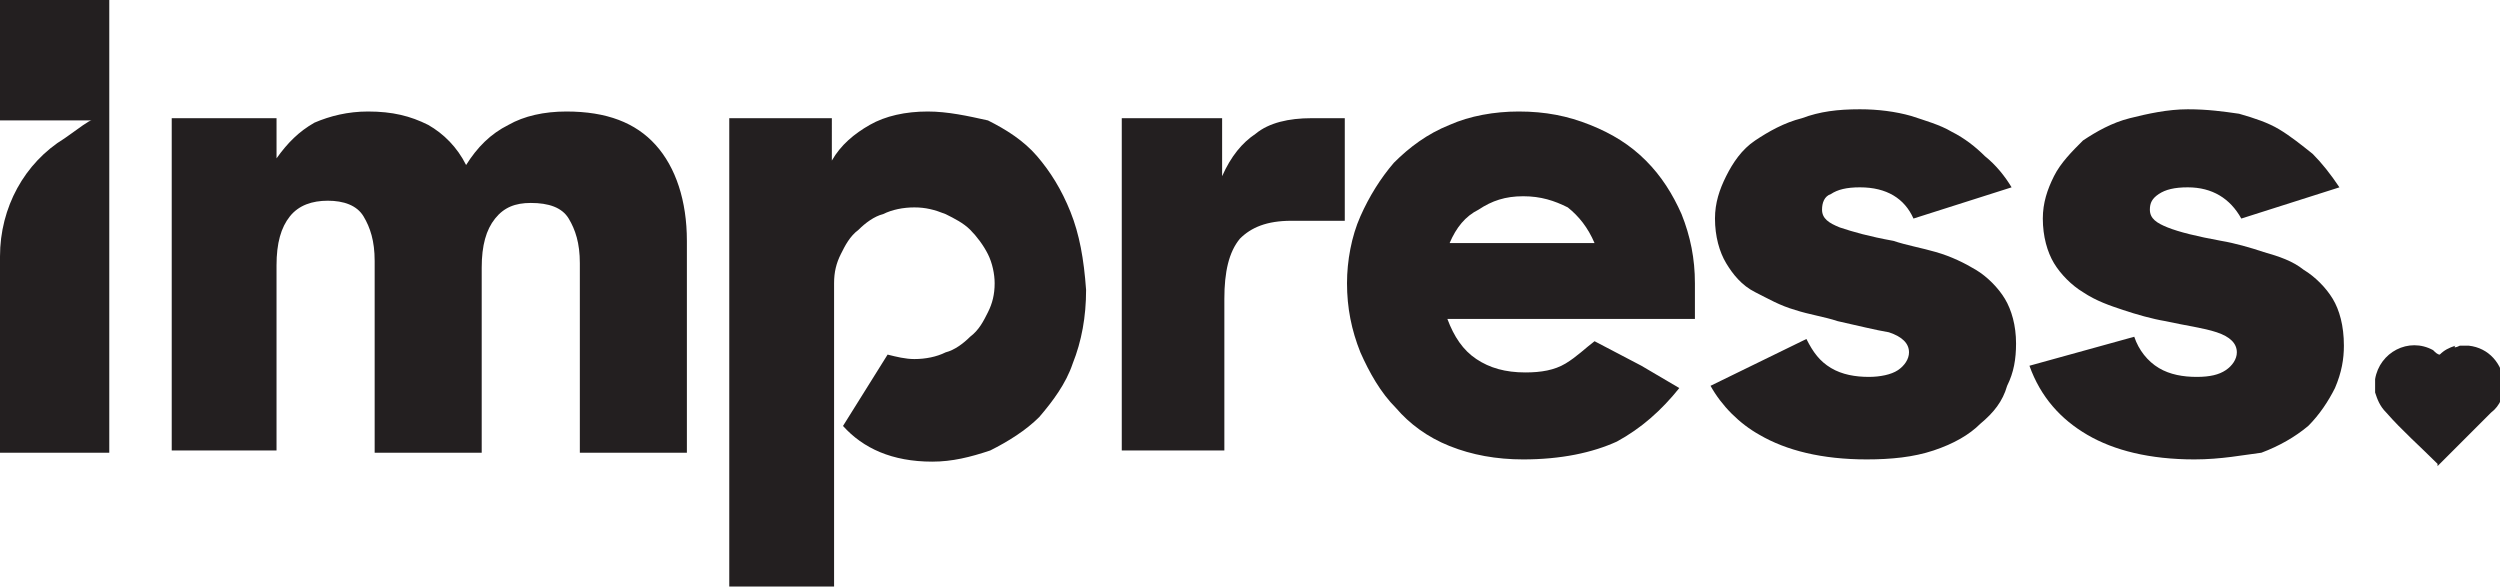 <?xml version="1.0" encoding="utf-8"?>
<!-- Generator: Adobe Illustrator 25.2.1, SVG Export Plug-In . SVG Version: 6.00 Build 0)  -->
<svg version="1.1" id="Layer_1" xmlns="http://www.w3.org/2000/svg" xmlns:xlink="http://www.w3.org/1999/xlink" x="0px" y="0px"
	 width="112.1px" height="26.3px" viewBox="0 0 112.1 26.3" style="enable-background:new 0 0 112.1 26.3;" xml:space="preserve">
<style type="text/css">
	.st0{fill:#231F20;}
</style>
<g>
	<path class="st0" d="M7.7,5.3h4.7v1.8c0.5-0.7,1-1.2,1.7-1.6C14.8,5.2,15.6,5,16.5,5c1.1,0,1.9,0.2,2.7,0.6c0.7,0.4,1.3,1,1.7,1.8
		C21.4,6.6,22,6,22.8,5.6C23.5,5.2,24.4,5,25.4,5c1.8,0,3.1,0.5,4,1.5c0.9,1,1.4,2.5,1.4,4.3v9.5H26v-8.5c0-0.9-0.2-1.5-0.5-2
		c-0.3-0.5-0.9-0.7-1.7-0.7c-0.7,0-1.2,0.2-1.6,0.7c-0.4,0.5-0.6,1.2-0.6,2.2v8.3h-4.8v-8.6c0-0.9-0.2-1.5-0.5-2
		c-0.3-0.5-0.9-0.7-1.6-0.7c-0.7,0-1.3,0.2-1.7,0.7c-0.4,0.5-0.6,1.2-0.6,2.2v8.3H7.7V5.3z"/>
	<path class="st0" d="M50.2,5.3h4.6v2.6C55.2,7,55.7,6.4,56.3,6c0.6-0.5,1.5-0.7,2.5-0.7h1.5v4.6h-2.4c-1.1,0-1.8,0.3-2.3,0.8
		c-0.5,0.6-0.7,1.5-0.7,2.7v6.8h-4.6V5.3z"/>
	<path class="st0" d="M98.4,20.6c-2,0-3.6-0.4-4.8-1.1c-1.2-0.7-2.1-1.7-2.6-3.1l4.7-1.3c0.2,0.6,0.6,1.1,1.1,1.4
		c0.5,0.3,1.1,0.4,1.7,0.4c0.6,0,1-0.1,1.3-0.3c0.3-0.2,0.5-0.5,0.5-0.8c0-0.4-0.3-0.7-0.9-0.9c-0.6-0.2-1.4-0.3-2.3-0.5
		c-0.6-0.1-1.3-0.3-1.9-0.5c-0.6-0.2-1.2-0.4-1.8-0.8c-0.5-0.3-1-0.8-1.3-1.3c-0.3-0.5-0.5-1.2-0.5-2c0-0.7,0.2-1.3,0.5-1.9
		c0.3-0.6,0.8-1.1,1.3-1.6c0.6-0.4,1.3-0.8,2.1-1c0.8-0.2,1.7-0.4,2.6-0.4c0.9,0,1.6,0.1,2.3,0.2c0.7,0.2,1.3,0.4,1.8,0.7
		c0.5,0.3,1,0.7,1.5,1.1c0.4,0.4,0.8,0.9,1.2,1.5l-4.4,1.4c-0.5-0.9-1.3-1.4-2.4-1.4c-0.6,0-1,0.1-1.3,0.3c-0.3,0.2-0.4,0.4-0.4,0.7
		c0,0.4,0.3,0.6,0.8,0.8c0.5,0.2,1.3,0.4,2.4,0.6c0.6,0.1,1.3,0.3,1.9,0.5c0.7,0.2,1.3,0.4,1.8,0.8c0.5,0.3,1,0.8,1.3,1.3
		c0.3,0.5,0.5,1.2,0.5,2.1c0,0.6-0.1,1.2-0.4,1.9c-0.3,0.6-0.7,1.2-1.2,1.7c-0.6,0.5-1.3,0.9-2.1,1.2
		C100.6,20.4,99.6,20.6,98.4,20.6z"/>
	<path class="st0" d="M0,0v5.4h4.1c0,0,0,0,0,0h0C4,5.4,3.6,5.7,2.9,6.2C1.1,7.3,0,9.3,0,11.5v8.8h4.9V0H0z"/>
	<path class="st0" d="M110.3,15.5c0.1,0,0.2,0,0.3,0c0,0,0,0,0.1,0c0.9,0.1,1.5,0.8,1.6,1.7c0,0.5-0.2,1-0.6,1.3
		c-0.8,0.8-1.6,1.6-2.3,2.3c0,0,0,0-0.1,0.1c0,0,0,0,0-0.1c-0.8-0.8-1.6-1.5-2.3-2.3c-0.3-0.3-0.4-0.6-0.5-0.9c0-0.1,0-0.1,0-0.2
		c0-0.1,0-0.2,0-0.3c0,0,0-0.1,0-0.1c0.2-1.2,1.5-1.9,2.6-1.3c0.1,0.1,0.2,0.2,0.3,0.2c0.2-0.2,0.4-0.3,0.7-0.4
		C110,15.6,110.1,15.6,110.3,15.5z"/>
	<path class="st0" d="M70.2,16.3c-0.5,0.3-1.1,0.4-1.8,0.4c-0.9,0-1.6-0.2-2.2-0.6c-0.6-0.4-1-1-1.3-1.8H76v-1.6
		c0-1.1-0.2-2.1-0.6-3.1c-0.4-0.9-0.9-1.7-1.6-2.4c-0.7-0.7-1.5-1.2-2.5-1.6c-1-0.4-2-0.6-3.2-0.6c-1.1,0-2.2,0.2-3.1,0.6
		c-1,0.4-1.8,1-2.5,1.7C61.9,8,61.4,8.8,61,9.7c-0.4,0.9-0.6,2-0.6,3c0,1.1,0.2,2.1,0.6,3.1c0.4,0.9,0.9,1.8,1.6,2.5
		C63.2,19,64,19.6,65,20c1,0.4,2.1,0.6,3.3,0.6c1.7,0,3.1-0.3,4.2-0.8c1.1-0.6,2-1.4,2.8-2.4l-1.7-1l-2.1-1.1
		C71.1,15.6,70.7,16,70.2,16.3z M66.3,9.4c0.6-0.4,1.2-0.6,2-0.6c0.8,0,1.4,0.2,2,0.5c0.5,0.4,0.9,0.9,1.2,1.6H65
		C65.3,10.2,65.7,9.7,66.3,9.4z"/>
	<path class="st0" d="M89.9,13.4c-0.3-0.5-0.8-1-1.3-1.3c-0.5-0.3-1.1-0.6-1.8-0.8c-0.7-0.2-1.3-0.3-1.9-0.5
		c-1.1-0.2-1.8-0.4-2.4-0.6c-0.5-0.2-0.8-0.4-0.8-0.8c0-0.3,0.1-0.6,0.4-0.7c0.3-0.2,0.7-0.3,1.3-0.3c1.2,0,2,0.5,2.4,1.4l4.4-1.4
		C89.9,7.9,89.5,7.4,89,7c-0.4-0.4-0.9-0.8-1.5-1.1c-0.5-0.3-1.2-0.5-1.8-0.7C85,5,84.2,4.9,83.4,4.9c-1,0-1.8,0.1-2.6,0.4
		c-0.8,0.2-1.5,0.6-2.1,1c-0.6,0.4-1,1-1.3,1.6c-0.3,0.6-0.5,1.2-0.5,1.9c0,0.8,0.2,1.5,0.5,2c0.3,0.5,0.7,1,1.3,1.3
		s1.1,0.6,1.8,0.8c0.6,0.2,1.3,0.3,1.9,0.5c0.9,0.2,1.7,0.4,2.3,0.5c0.6,0.2,0.9,0.5,0.9,0.9c0,0.3-0.2,0.6-0.5,0.8
		c-0.3,0.2-0.8,0.3-1.3,0.3c-0.6,0-1.2-0.1-1.7-0.4c-0.5-0.3-0.8-0.7-1.1-1.3l-4.3,2.1c0.5,0.9,1.3,1.7,2.2,2.2
		c1.2,0.7,2.8,1.1,4.8,1.1c1.1,0,2.1-0.1,3-0.4c0.9-0.3,1.6-0.7,2.1-1.2c0.6-0.5,1-1,1.2-1.7c0.3-0.6,0.4-1.2,0.4-1.9
		C90.4,14.6,90.2,13.9,89.9,13.4z"/>
	<path class="st0" d="M48,9.5c-0.4-1-0.9-1.8-1.5-2.5c-0.6-0.7-1.4-1.2-2.2-1.6C43.4,5.2,42.5,5,41.6,5c-1,0-1.9,0.2-2.6,0.6
		c-0.7,0.4-1.3,0.9-1.7,1.6V5.3h-4.6v21h4.7v-7.6c0,0,0,0,0,0v-6c0,0,0,0,0,0c0,0,0,0,0,0v0h0c0-0.5,0.1-0.9,0.3-1.3
		c0.2-0.4,0.4-0.8,0.8-1.1c0.3-0.3,0.7-0.6,1.1-0.7c0.4-0.2,0.9-0.3,1.4-0.3c0.5,0,0.9,0.1,1.4,0.3c0.4,0.2,0.8,0.4,1.1,0.7
		c0.3,0.3,0.6,0.7,0.8,1.1c0.2,0.4,0.3,0.9,0.3,1.3c0,0.5-0.1,0.9-0.3,1.3c-0.2,0.4-0.4,0.8-0.8,1.1c-0.3,0.3-0.7,0.6-1.1,0.7
		c-0.4,0.2-0.9,0.3-1.4,0.3c-0.4,0-0.8-0.1-1.2-0.2l-2,3.2c0.9,1,2.2,1.6,4,1.6c0.9,0,1.7-0.2,2.6-0.5c0.8-0.4,1.6-0.9,2.2-1.5
		c0.6-0.7,1.2-1.5,1.5-2.4c0.4-1,0.6-2.1,0.6-3.3C48.6,11.6,48.4,10.5,48,9.5z"/>
</g>
</svg>
